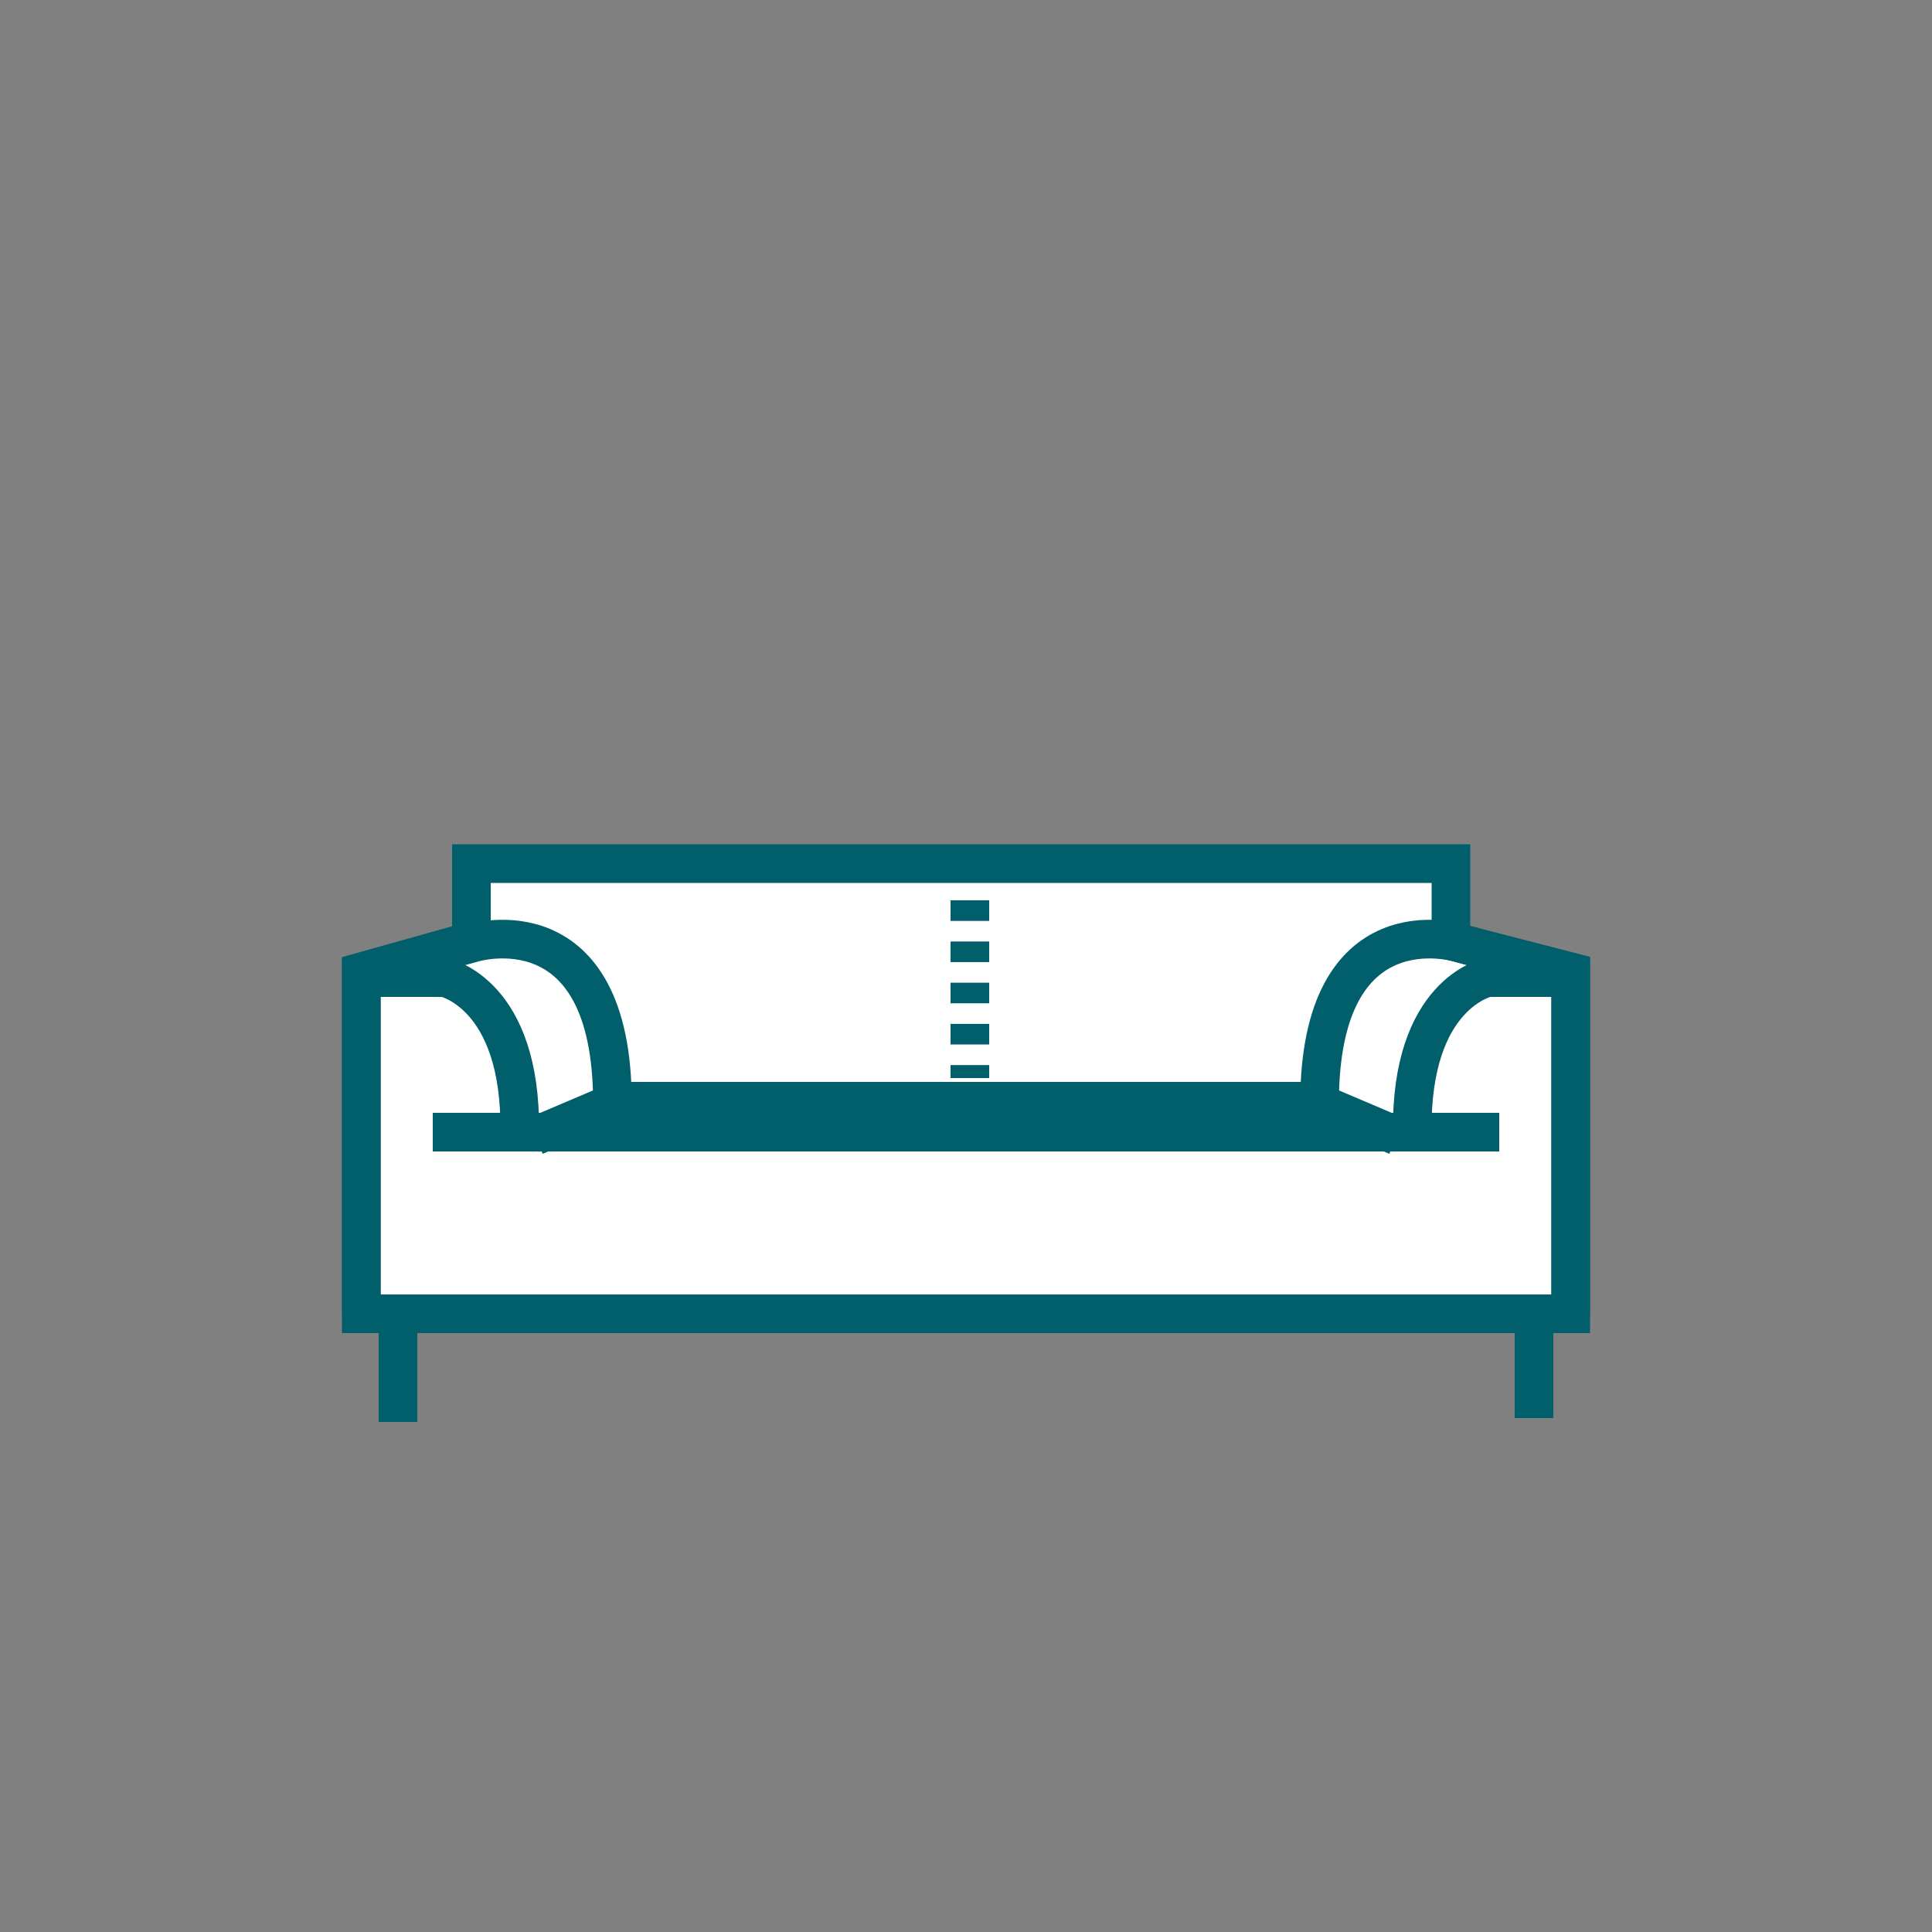 <?xml version="1.0" encoding="utf-8"?>
<!-- Generator: Adobe Illustrator 27.3.1, SVG Export Plug-In . SVG Version: 6.00 Build 0)  -->
<svg version="1.1" id="Laag_1" xmlns="http://www.w3.org/2000/svg" xmlns:xlink="http://www.w3.org/1999/xlink" x="0px" y="0px"
	 viewBox="0 0 100 100" style="enable-background:new 0 0 100 100;" xml:space="preserve">
<rect x="0" y="0" width="100" height="100" fill="#808080" stroke="none"/>
<style type="text/css">
	.st0{fill:#FFFFFF;stroke:#005F6A;stroke-width:2;stroke-miterlimit:10;}
	.st1{fill:none;stroke:#005F6A;stroke-width:2;stroke-miterlimit:10;}
	.st2{fill:none;stroke:#005F6A;stroke-width:2;stroke-miterlimit:10;stroke-dasharray:1.066,1.066;}
	.st3{fill:none;}
</style>
<g>
	<polygon class="st0" points="75.1,48.7 75.1,44.7 54.8,44.7 54.8,44.7 24.4,44.7 24.4,48.7 18.7,50.3 18.7,68 54.8,68 54.8,68 
		81.3,68 81.3,50.3 	"/>
	<path class="st1" d="M39.1,50.9"/>
	<line class="st1" x1="32.3" y1="57" x2="68.3" y2="57"/>
	<path class="st1" d="M41,57.5"/>
	<line class="st1" x1="20.6" y1="68.3" x2="20.6" y2="73.6"/>
	<line class="st1" x1="79.4" y1="68.1" x2="79.4" y2="73.4"/>
	<g>
		<path class="st1" d="M18,50.6h5c0,0,4,0.8,3.9,8c-2.8,0-4.5,0-4.5,0H56"/>
		<path class="st1" d="M18.7,68.1V50.4l5.8-1.6c0,0,7.2-2.2,7.2,8.3l-4,1.7"/>
	</g>
	<g>
		<path class="st1" d="M82,50.6h-5c0,0-4,0.8-3.9,8c2.8,0,4.5,0,4.5,0H55.2"/>
		<path class="st1" d="M81.3,68.1V50.4l-5.8-1.6c0,0-7.2-2.2-7.2,8.3l4,1.7"/>
	</g>
	<g>
		<g>
			<line class="st1" x1="50.2" y1="44.7" x2="50.2" y2="45.3"/>
			<line class="st2" x1="50.2" y1="46.6" x2="50.2" y2="55.8"/>
			<line class="st1" x1="50.2" y1="56.3" x2="50.2" y2="56.9"/>
		</g>
	</g>
</g>
<rect class="st3" width="100" height="100"/>
</svg>
